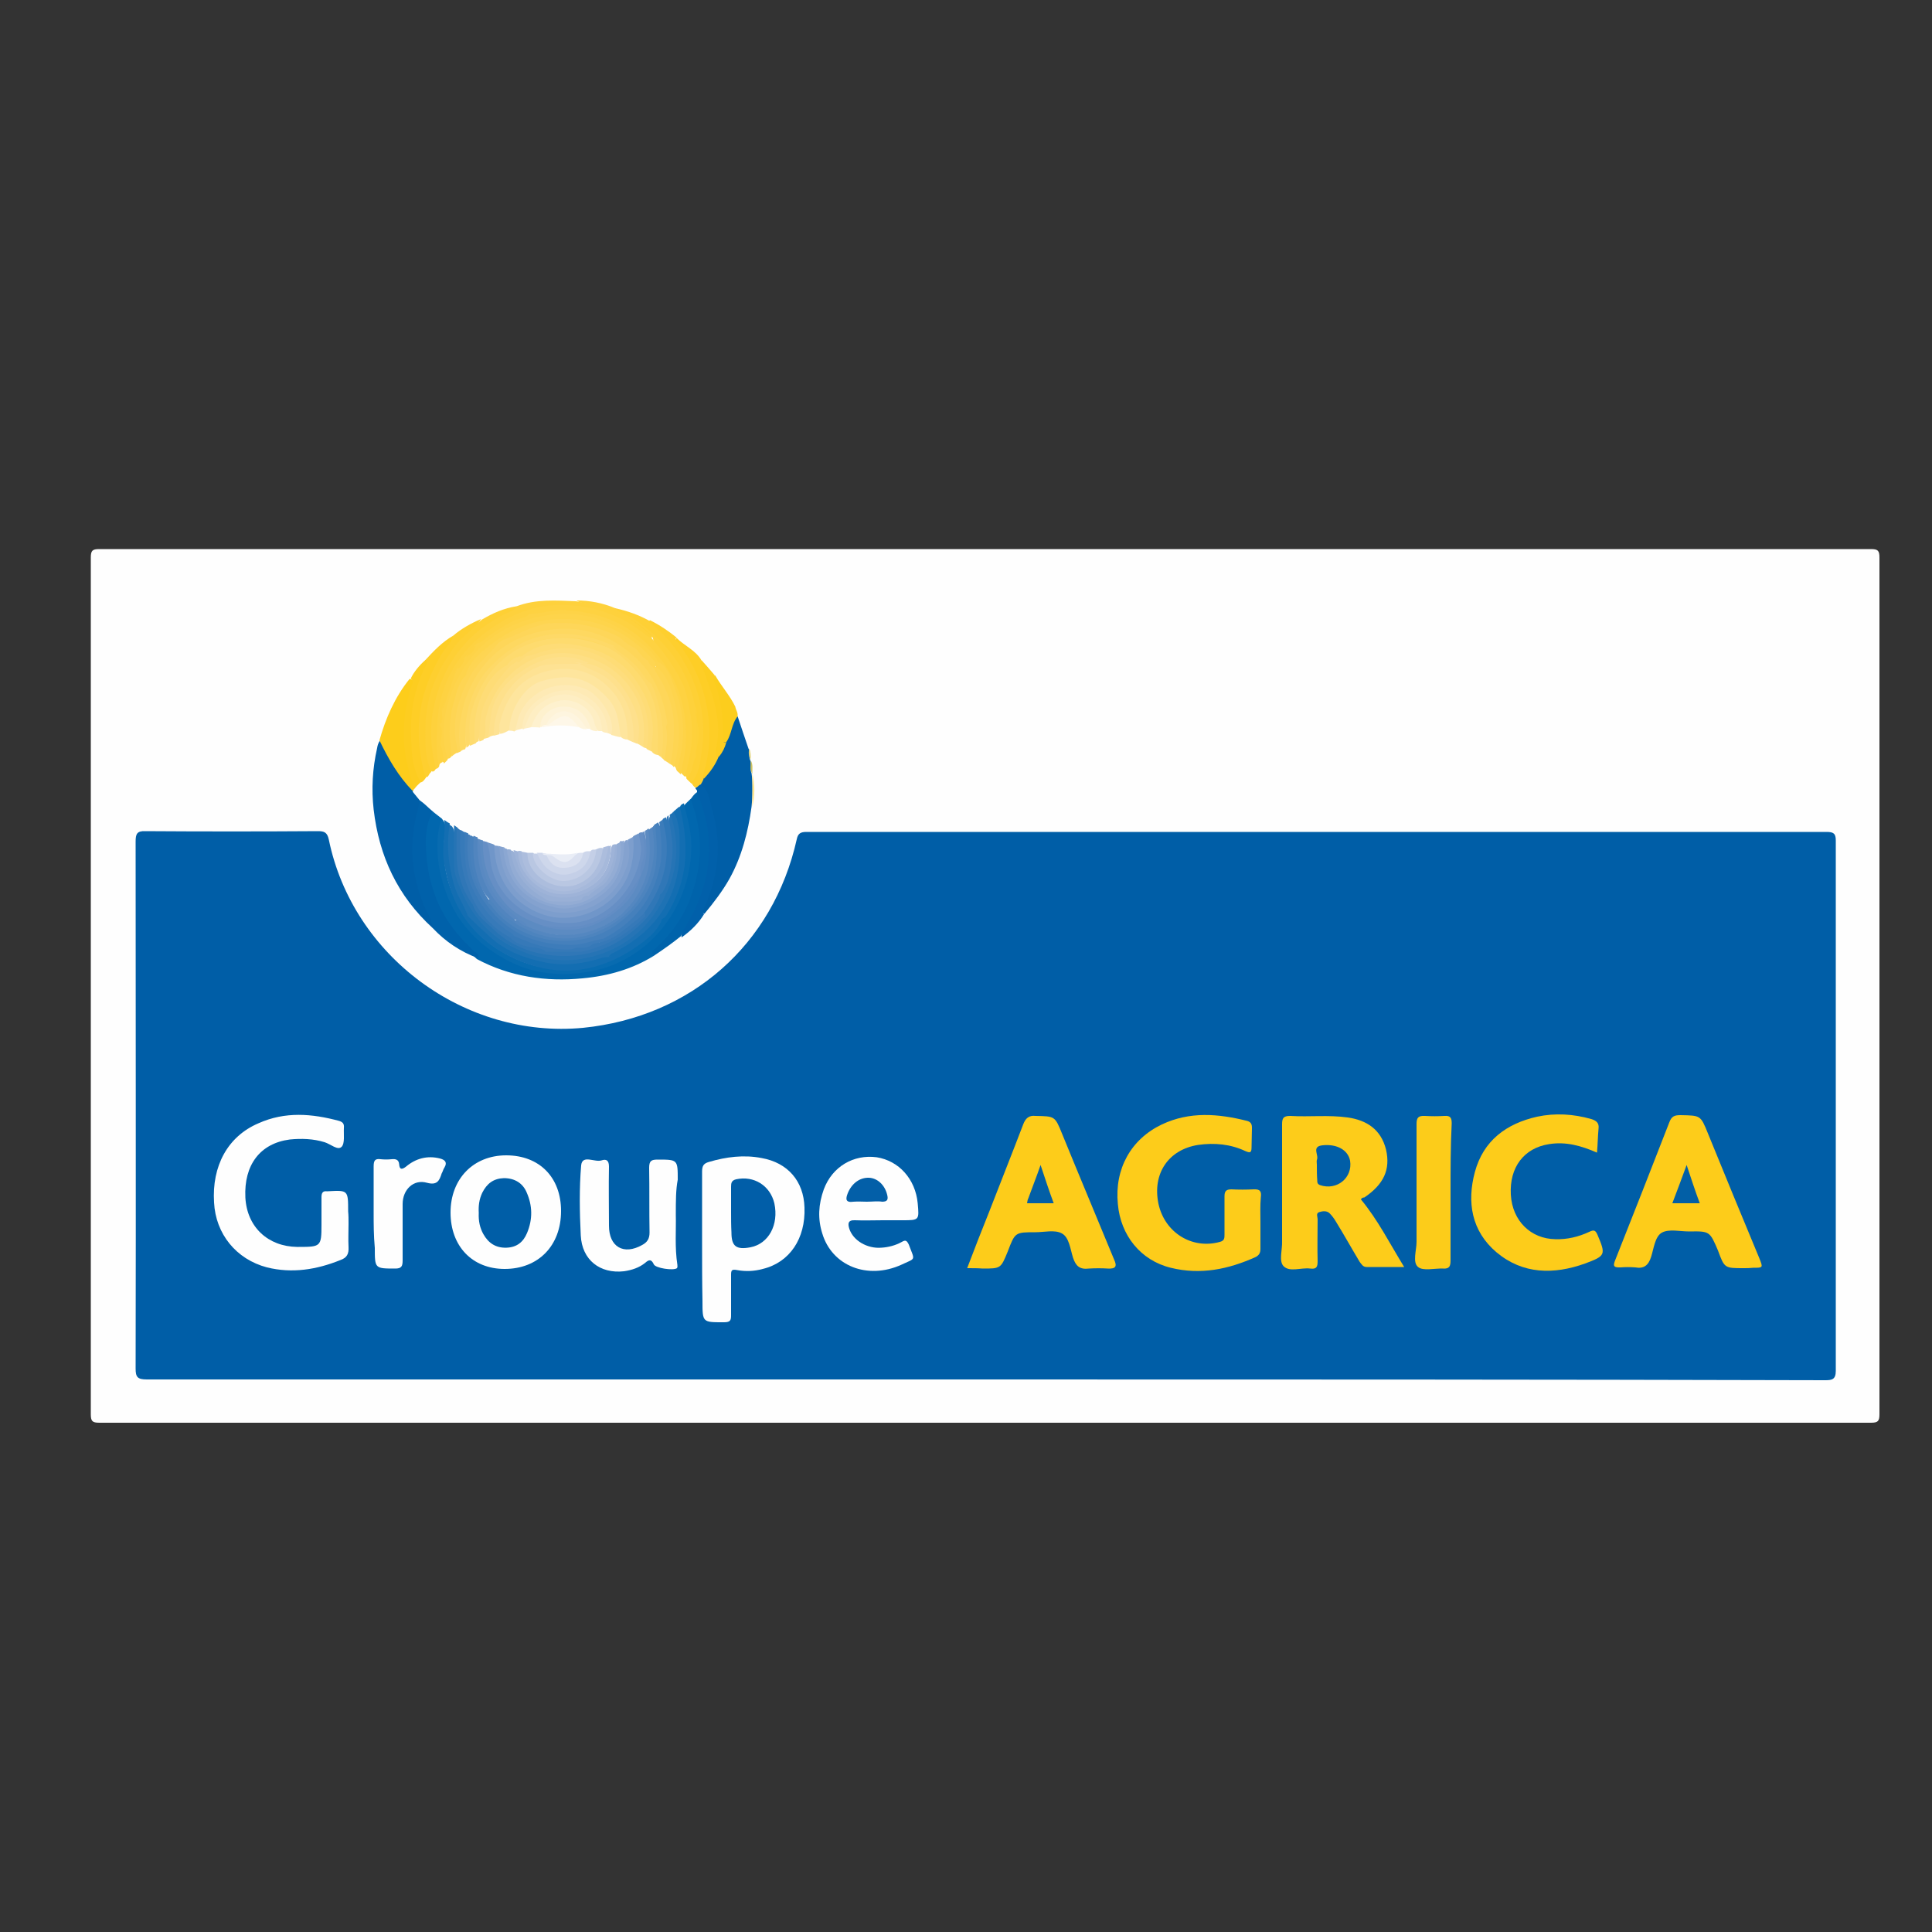 <?xml version="1.0" encoding="UTF-8"?>
<svg xmlns="http://www.w3.org/2000/svg" xmlns:xlink="http://www.w3.org/1999/xlink" version="1.1" id="Layer_2_1_" x="0px" y="0px" viewBox="0 0 500 500" style="enable-background:new 0 0 500 500;" xml:space="preserve">
<rect x="0" y="0" width="500" height="500" fill="#333333" stroke="none"/>
<style type="text/css">
	.st0{fill:#FEFEFE;}
	.st1{fill:#005EA7;}
	.st2{fill:#0167AE;}
	.st3{fill:#0061AA;}
	.st4{fill:#FED13C;}
	.st5{fill:#FDCD1B;}
	.st6{fill:#0063AB;}
	.st7{fill:#0160AA;}
	.st8{fill:#FECE26;}
	.st9{fill:#FED035;}
	.st10{fill:#FECF2E;}
	.st11{fill:#FECF2F;}
	.st12{fill:#FED13B;}
	.st13{fill:#FDCD20;}
	.st14{fill:#FCCD1D;}
	.st15{fill:#FDCD21;}
	.st16{fill:#FDE58E;}
	.st17{fill:#CDC263;}
	.st18{fill:#E2D37D;}
	.st19{fill:#FDCC1A;}
	.st20{fill:#FCCC1A;}
	.st21{fill:#086BB0;}
	.st22{fill:#FED241;}
	.st23{fill:#FED139;}
	.st24{fill:#015EA7;}
	.st25{fill:#035FA6;}
	.st26{fill:#025FA6;}
	.st27{fill:#015EA8;}
	.st28{fill:#035FA8;}
	.st29{fill:#FED659;}
	.st30{fill:#1E72B4;}
	.st31{fill:#FED347;}
	.st32{fill:#FEDB6E;}
	.st33{fill:#FED860;}
	.st34{fill:#FEE59D;}
	.st35{fill:#2674B5;}
	.st36{fill:#7096C9;}
	.st37{fill:#FED967;}
	.st38{fill:#FED44B;}
	.st39{fill:#FEDF84;}
	.st40{fill:#4580BC;}
	.st41{fill:#FEDD7C;}
	.st42{fill:#FEE293;}
	.st43{fill:#FEE8AB;}
	.st44{fill:#136EB2;}
	.st45{fill:#668FC5;}
	.st46{fill:#7D9ECD;}
	.st47{fill:#5C8BC2;}
	.st48{fill:#FEDC76;}
	.st49{fill:#4D84BE;}
	.st50{fill:#84A2CF;}
	.st51{fill:#5487C0;}
	.st52{fill:#FEEAB5;}
	.st53{fill:#3C7CBA;}
	.st54{fill:#3D7CBA;}
	.st55{fill:#8BA7D2;}
	.st56{fill:#B9C7E2;}
	.st57{fill:#ACBDDD;}
	.st58{fill:#FEEEC3;}
	.st59{fill:#FEECBC;}
	.st60{fill:#FEE08B;}
	.st61{fill:#FEF1CE;}
	.st62{fill:#99B0D6;}
	.st63{fill:#FED553;}
	.st64{fill:#9EB3D8;}
	.st65{fill:#FEE08C;}
	.st66{fill:#377AB9;}
	.st67{fill:#A6B9DB;}
	.st68{fill:#FED552;}
	.st69{fill:#FED44D;}
	.st70{fill:#C4CFE7;}
	.st71{fill:#CED7EB;}
	.st72{fill:#93ACD4;}
	.st73{fill:#5185BF;}
	.st74{fill:#FEF3D8;}
	.st75{fill:#3077B7;}
	.st76{fill:#FED861;}
	.st77{fill:#DBE1F0;}
	.st78{fill:#FEF5DF;}
	.st79{fill:#4881BD;}
	.st80{fill:#FEF7E8;}
	.st81{fill:#E9EDF6;}
	.st82{fill:#628DC4;}
	.st83{fill:#FED242;}
	.st84{fill:#FED551;}
	.st85{fill:#5989C2;}
	.st86{fill:#3679B8;}
</style>
<g>
	<g>
		<path class="st0" d="M254.7,368.2c-76.4,0-152.7,0-229,0c-1.8,0-2.2-0.4-2.2-2.2c0-73.9,0-147.9,0-221.7c0-1.8,0.4-2.2,2.2-2.2    c152.9,0,305.6,0,458.5,0c1.8,0,2.2,0.4,2.2,2.2c0,73.9,0,147.9,0,221.7c0,1.8-0.4,2.2-2.2,2.2    C407.7,368.2,331.2,368.2,254.7,368.2z"></path>
		<path class="st1" d="M255,357c-72.4,0-144.6,0-217,0c-2.4,0-2.9-0.6-2.9-2.8c0.1-45.4,0-90.8,0-136.4c0-1.9,0.3-2.8,2.5-2.7    c14.9,0.1,29.8,0.1,44.7,0c1.6,0,2.4,0.3,2.8,2.2c6.2,30.2,35.2,51.6,65.8,48.7c27.9-2.8,49.2-21.5,55.3-48.8    c0.3-1.5,1-1.9,2.5-1.9c88,0,176,0,264,0c1.8,0,2.4,0.4,2.4,2.2c0,45.7,0,91.6,0,137.3c0,2.2-1,2.4-2.7,2.4    C400.1,357,327.5,357,255,357z"></path>
		<path class="st1" d="M190.9,185.4c0.9,2.8,1.9,5.6,2.8,8.3c0.6,0.9,0,1.9,0.4,2.9l0,0c0.6,1.2-0.1,2.5,0.4,3.5l0,0    c0.4,2.9,0.3,5.9,0,8.7c-0.9,6.5-2.5,12.8-5.7,18.6c-1.8,3.2-4.1,6.2-6.5,9.1c-1.3-0.7-0.6-1.8-0.1-2.7c1.2-2.8,1.8-5.6,2.4-8.6    c1.5-7.7,0-15-3.2-22.1c-0.3-0.6-0.1-1.2,0.1-1.8c1.3-1.9,2.9-3.7,4.1-5.9c0.7-1.3,1.5-2.5,1.8-4c0.6-1.6,1.3-3.1,1.8-4.7    C189.5,186.3,189.5,185.2,190.9,185.4z"></path>
		<path class="st2" d="M169.3,247.3c-5.6,3.5-11.9,5.3-18.6,5.9c-9.4,0.9-18.7-0.4-27.3-5c-4.3-4-8.1-8.1-10.5-13.4    c-3.2-7.2-4.3-14.6-2.7-22.4c0.1-1,0.4-2.1,1.5-2.7c1.6-0.1,2.2,1,2.8,2.2c-0.6,4.6-1,9.1-0.1,13.9c2.2,10.2,7.8,17.5,17.1,22.4    c8.8,4.4,17.8,4.6,26.8,1c7.8-3.1,13.4-8.8,16.8-16.5c3.2-7.4,3.7-14.9,1.3-22.7c-0.1-0.6-0.3-1.2-0.3-1.9    c0.4-1.2,0.9-2.2,2.5-2.1c2.1,3.1,2.7,6.6,2.8,10.3c0.9,11.6-2.8,21.5-11.5,29.5C169.9,246.1,169.2,246.4,169.3,247.3z"></path>
		<path class="st1" d="M112,240.2c-9.1-8.3-13.9-18.6-15.3-30.7c-0.6-5.3-0.3-10.6,0.9-15.9c0.1-0.7,0.3-1.3,0.7-1.9    c1.3,0.3,1.5,1.6,1.9,2.5c1.9,3.7,4.1,6.9,6.8,10c0.9,0.9,1.9,1.8,2.1,3.1c-0.7,4.1-1.9,8.3-1.8,12.5c0.1,5.5,1.3,10.6,3.5,15.5    C111.6,236.8,112.9,238.3,112,240.2z"></path>
		<path class="st3" d="M112,240.2c-0.1-1.6-0.9-3.1-1.6-4.4c-4.1-8.7-4.7-17.7-2.1-27c0.1-0.6,0.3-1.2,0.4-1.9    c1.9,0.1,2.7,1.5,3.4,2.9c-1.9,3.4-2.1,7.2-1.8,10.8c0.3,5.6,1.8,11.1,4.6,16.1c2.1,3.7,4.7,6.5,7.7,9.4c0.4,0.4,1.6,0.7,1.2,1.9    C119.1,246.3,115.2,243.6,112,240.2z"></path>
		<path class="st4" d="M133.7,156.9c5-1.9,10.2-1.5,15.3-1.3c5.3,0.9,10.6,1.9,15.2,5c1.2,0.7,2.2,1.5,3.2,2.4    c0.7,0.6,1.6,1.2,1.2,2.4c-1.3,0.4-1.9-0.6-2.7-1.2c-6-4.7-12.8-6.9-20.5-6.9c-14.7,0-28.5,11.4-31.4,25.8    c-0.9,4.3-0.7,8.6-0.1,12.8c0.1,0.7,0.1,1.5,0,2.2c-0.1,0.7-0.6,1.2-1.5,1c-1.6-1.6-1.5-3.8-1.6-5.9c-0.9-14.4,4.7-25.5,16.8-33.5    C129.7,158.4,131.9,158.1,133.7,156.9z"></path>
		<path class="st5" d="M106.8,204.7c-3.7-3.8-6.3-8.3-8.6-13.1c1.6-5.7,4-11.2,7.8-15.9c1.8,0.3,0.9,1.6,0.7,2.4    c-0.4,2.2-1,4.3-1.3,6.5c-0.9,6.3-0.1,12.5,2.1,18.6c0.1,0.3,0,0.4,0.1,0.7C107.6,204.1,107.3,204.5,106.8,204.7z"></path>
		<path class="st6" d="M169.3,247.3c-1.3-1.3,0.3-1.6,0.7-2.2c4.1-3.8,7.2-8.3,9-13.6c2.8-8,2.9-15.9,0-24c-0.1-0.4-0.3-1-0.3-1.6    c-0.1-1.3,0.4-1.8,1.6-1.6c1.8,1.5,2.1,3.7,2.5,5.7c2.8,11.4,0.7,22-6.2,31.4c-0.1,0.3-0.3,0.6-0.4,0.9    C174.1,244,171.7,245.7,169.3,247.3z"></path>
		<path class="st7" d="M176.4,242.6c-0.3-1.3,0.7-2.2,1.3-3.2c6.6-11.2,7.8-22.9,2.4-34.9c-0.1-0.1-0.1-0.4-0.1-0.6    c0.3-0.4,0.7-0.9,1.3-0.9c2.2,1.5,2.4,4.1,2.9,6.3c2.7,8.7,1.8,17.2-1.9,25.5c-0.3,0.6-0.6,1.2-0.1,1.8    C180.8,238.9,178.8,240.9,176.4,242.6z"></path>
		<path class="st8" d="M110.1,170.8c2.2-2.4,4.4-4.7,7.2-6.3c0.7,1.2-0.1,2.1-0.7,2.8c-4.9,6.3-7.2,13.7-7.7,21.7    c-0.1,3.1,0.4,6.2,1,9.3c0.1,0.9,0.6,1.9,0.4,2.8c-0.3,1-0.7,1.8-1.9,1.6c-2.5-2.2-2.5-5.5-2.8-8.4    C105.1,186.1,106.1,178.1,110.1,170.8z"></path>
		<path class="st9" d="M159.2,157.4c3.2,0.7,6.3,1.8,9.1,3.4c7.5,5.6,11.9,13.3,13.7,22.4c1,5.5,0.7,10.9-0.7,16.4    c-0.3,1.2-0.6,2.5-1.8,3.2c-1,0.1-1.6-0.4-1.9-1.5c0.4-1.8,1-3.4,1.6-5c0.4-0.7,0.3-1.6,0.4-2.4c0-0.3,0.1-0.4,0.1-0.7    c0.3-2.2,0.3-4.4,0-6.6c0-0.3-0.1-0.4-0.1-0.7c-0.1-0.9,0-1.9-0.4-2.8c-1-3.7-2.1-7.4-4.3-10.6c-3.8-5.7-8.4-10.9-14.9-13.9    C159.8,158.4,158.9,158.4,159.2,157.4z"></path>
		<path class="st8" d="M186,195.8c-0.9,2.2-2.2,4-3.8,5.7c-1.5-0.7-0.6-1.9-0.3-2.8c1.3-5.7,1.6-11.5,0.1-17.2    c-1.3-5.2-3.2-10-6.6-14.2c-1-1.3-0.9-1.3-0.3-2.2c2.1,2.1,5,3.2,6.5,5.9c2.7,5.2,4.1,10.5,4.7,16.2c0.3,1.9,0.4,3.8,0,5.7    C186,193.8,185.7,194.8,186,195.8z"></path>
		<path class="st9" d="M133.7,156.9c-0.3,0.7-0.7,0.9-1.3,1.2c-11.8,5.2-18.4,14.4-20.5,26.8c-0.7,4.6-0.3,9.4,0.9,14    c-0.1,0.7-0.6,1.2-1.3,0.6c-1.3-1.5-1.5-3.4-1.6-5.2c-1.2-11.4,2.1-21.4,9.7-29.9c1.5-1.6,3.5-2.7,5.2-4.1    C127.5,158.7,130.4,157.4,133.7,156.9z"></path>
		<path class="st10" d="M175.1,165c-0.7,0.7,0.1,0.9,0.4,1.3c5.3,7.1,8.1,15,8.1,23.9c0,3.4-0.6,6.8-1.5,10c-0.1,0.4-0.4,0.9,0,1.3    c-0.1,0.4-0.4,0.9-0.6,1.3c-0.4,0.3-0.9,0.7-1.2,1c-1,0-1.2-0.6-1.2-1.5c1.9-2.2,2.1-5.2,2.5-7.8c0.9-5.9,0.3-11.8-1.9-17.5    c-2.4-6.2-5.9-11.4-11.1-15.5c-0.3-0.3-1-0.3-0.4-1C170.8,161.8,173,163.3,175.1,165z"></path>
		<path class="st11" d="M124.5,160.2c-1.8,2.7-4.7,4.3-6.6,6.8c-4.7,6.3-7.7,13.1-7.8,21.1c0,3.8-0.3,7.8,1.5,11.5    c0,0.9-0.3,1.6-1.5,1.5c-3.4-11.6-1.8-22.4,4.7-32.6c0.9-1.3,2.2-2.4,2.5-4C119.4,162.7,121.9,161.3,124.5,160.2z"></path>
		<path class="st12" d="M159.2,157.4c1.3,1.5,3.4,1.8,4.9,2.8c8.1,5.6,13.9,12.7,15.8,22.7c0.6,0.9-0.1,2.1,0.4,2.9    c0,0.1,0,0.3,0,0.4c0.1,2.4,0.4,4.9,0,7.2c0,0.1,0,0.3,0,0.4c-0.6,0.7,0.1,1.6-0.4,2.4c-0.9,1.6-0.4,3.7-2.1,4.9    c-0.3,0-0.4-0.1-0.6-0.4c0-2.2,0.9-4.3,1.2-6.5c1.3-9.3-1-17.7-6.9-25.1c-1-1.2-2.5-2.2-2.5-4.1c-4.3-5-10.2-7.1-16.4-8.6    c-1.2-0.3-2.4-0.3-3.4-1C152.5,155.4,155.9,156,159.2,157.4z"></path>
		<path class="st13" d="M110.1,170.8c1,0.7,0.1,1.3-0.1,1.9c-3.2,6.3-4,13.1-3.5,20.2c0.1,3.4,0.6,6.6,2.4,9.6    c-0.1,0.9-0.4,1.5-1.5,1.6c-3.5-8.4-3.7-17-1.2-25.7c0.3-0.9,1.2-1.9,0.1-2.8C107.1,173.9,108.5,172.2,110.1,170.8z"></path>
		<path class="st14" d="M190.9,185.4c-1.6,1.9-1.5,4.6-2.9,6.6c-1.2,0.3-1.3,0.3-1.3-0.9c0-3.1-0.6-6-0.9-9    c-0.1-1.6-0.9-3.2-1.3-4.9c-0.1-0.9-0.7-1.9,0.6-2.4c1.6,2.8,3.8,5.2,5.2,8.1C190.4,183.7,191,184.3,190.9,185.4z"></path>
		<path class="st15" d="M185,174.8c-0.4,0.6-0.4,1.2-0.1,1.8c1.9,4.6,2.2,9.6,2.2,14.4c0,0.6-0.3,1.5,0.9,1c-0.4,1.5-1,2.7-1.9,3.8    c-1-0.1-1-0.9-0.9-1.6c1.9-7.4-0.7-14.2-3.2-20.9c-0.3-0.7-1.2-1.5-0.4-2.4C182.8,172.2,183.8,173.4,185,174.8z"></path>
		<path class="st16" d="M194.7,208.8c0-2.9,0-5.9,0-8.7C195.4,203.1,195.4,206,194.7,208.8z"></path>
		<path class="st17" d="M194.7,200.3c-0.7-1.2-0.4-2.4-0.4-3.5C194.9,197.8,194.7,198.9,194.7,200.3z"></path>
		<path class="st18" d="M194.3,196.6c-0.6-0.9-0.6-1.9-0.4-2.9C194.3,194.5,194.3,195.5,194.3,196.6z"></path>
		<path class="st19" d="M352.2,310.4c4.4,5.3,7.5,11.5,11.2,17.5c-3.5,0-6.6,0-9.7,0c-1,0-1.3-0.7-1.8-1.3    c-2.1-3.5-4.1-7.1-6.2-10.5c-0.4-0.7-1-1.5-1.6-2.1c-0.7-0.7-1.8-0.6-2.7-0.3c-0.9,0.3-0.4,1.2-0.4,1.9c0,3.5-0.1,7.2,0,10.8    c0,1.5-0.3,2.1-1.9,1.9c-2.4-0.3-5.3,1-6.9-0.6c-1.3-1.3-0.3-4.3-0.4-6.5c0-10,0-20.2,0-30.2c0-1.6,0.3-2.2,2.1-2.2    c5,0.3,9.9-0.3,14.9,0.4c4.9,0.7,8.6,3.1,9.9,8.3c1.2,5.2-0.6,9-5.6,12.4C352.6,309.9,352.4,310.1,352.2,310.4z"></path>
		<path class="st19" d="M326.2,316.4c0,2.2,0,4.4,0,6.8c0,1-0.3,1.6-1.2,2.1c-7.1,3.2-14.3,4.7-22,2.8c-7.8-1.9-13-8.4-13.7-16.5    c-0.9-9.1,3.4-16.8,11.4-20.6c7.2-3.4,14.6-2.8,22.1-0.9c1,0.3,1.2,0.9,1.2,1.8c0,1.6-0.1,3.4-0.1,5c0,1.5-0.4,1.5-1.6,1    c-3.8-1.8-8-2.2-12.2-1.6c-7.7,1.2-11.9,7.4-10.3,15.2c1.6,7.5,8.7,11.9,15.9,9.9c1.2-0.3,1.2-1,1.2-1.9c0-3.2,0-6.6,0-9.9    c0-1.3,0.4-1.8,1.8-1.8c1.9,0.1,3.8,0.1,5.7,0c1.8-0.1,2.1,0.6,1.9,2.1C326.1,312,326.2,314.2,326.2,316.4z"></path>
		<path class="st19" d="M250.3,328.2c1.9-5,3.8-9.9,5.7-14.6c2.9-7.5,5.9-15,8.8-22.6c0.6-1.6,1.5-2.4,3.2-2.2c5,0.1,5,0,6.9,4.7    c4.4,10.8,9,21.7,13.4,32.4c0.9,1.9,0.4,2.5-1.6,2.4c-1.6-0.1-3.2-0.1-4.9,0c-2.4,0.3-3.4-0.7-4.1-2.8c-0.7-2.2-1-5.3-2.9-6.3    c-1.8-1-4.6-0.3-6.8-0.3c-5.3,0-5.3,0-7.2,5c-1.8,4.4-1.8,4.4-6.5,4.4C253.1,328.2,251.9,328.2,250.3,328.2z"></path>
		<path class="st19" d="M451.2,328.2c-4.9,0-4.9,0-6.6-4.6c-2.1-4.9-2.1-5-7.4-4.9c-2.4,0-5.3-0.7-7.1,0.3c-1.8,1-2.1,4.1-2.8,6.3    c-0.7,2.2-1.9,3.1-4.1,2.7c-1.3-0.1-2.5-0.1-3.8,0c-2.1,0.1-1.9-0.6-1.3-2.1c4.7-11.8,9.3-23.6,13.9-35.4c0.6-1.6,1.3-1.9,2.9-1.9    c5.2,0.1,5.2,0,7.1,4.7c4.4,10.8,8.8,21.5,13.3,32.3c1,2.5,1,2.5-1.6,2.5C452.8,328.2,452.1,328.2,451.2,328.2z"></path>
		<path class="st19" d="M413.3,298.3c-4.1-1.8-8.1-2.9-12.4-2.2c-6.5,1-10.3,6-9.9,13.1c0.4,6.8,5.2,11.4,11.5,11.5    c3.1,0.1,6-0.6,8.8-1.9c1.2-0.6,1.6-0.4,2.1,0.7c2.2,5.2,2.2,5.5-3.2,7.5c-8.1,2.9-16.1,2.8-22.9-2.9c-6.5-5.5-7.7-13-5.6-20.8    c2.2-8.1,8.1-12.5,16.1-14.3c4.7-1,9.4-0.7,14,0.6c1.3,0.4,2.1,1,1.9,2.5C413.5,294.2,413.5,296.1,413.3,298.3z"></path>
		<path class="st0" d="M90.2,316.7c0,2.1-0.1,4,0,6c0.1,1.8-0.4,2.8-2.1,3.4c-6.2,2.5-12.5,3.5-19,1.9c-8-2.1-13.3-8.7-13.7-16.8    c-0.6-9.4,3.5-17.1,11.5-20.5c6.9-3.1,13.9-2.5,20.9-0.6c0.9,0.3,1.3,0.7,1.2,1.8c-0.1,1.6,0.3,4-0.6,4.9c-1,1-2.8-0.7-4.4-1.2    c-2.9-0.9-6-1-9-0.7c-7.7,1-11.9,6.6-11.5,15c0.4,7.7,5.9,12.7,13.4,12.8c0.1,0,0.3,0,0.4,0c5.7,0,5.9-0.1,5.9-5.7    c0-2.4,0-4.9,0-7.2c0-1,0.3-1.6,1.3-1.5c0.1,0,0.1,0,0.3,0c5.3-0.3,5.3-0.3,5.3,5.2C90.2,314.5,90.2,315.5,90.2,316.7z"></path>
		<path class="st0" d="M181.7,321.6c0-6.2,0-12.2,0-18.4c0-1.5,0.4-2.1,1.8-2.5c4.4-1.3,9-1.9,13.6-1c6.8,1.2,10.9,6,11.1,12.8    c0.3,8-3.8,14.2-10.8,15.9c-2.2,0.6-4.4,0.7-6.6,0.3c-1.5-0.3-1.6,0.1-1.6,1.3c0,3.4,0,6.9,0,10.3c0,1.3-0.1,1.9-1.8,1.9    c-5.6,0-5.6,0.1-5.6-5.5C181.7,331.8,181.7,326.7,181.7,321.6z"></path>
		<path class="st0" d="M131,299c8.6,0,14.2,5.7,14.2,14.4c0,9-5.9,15-14.6,15c-8.4,0-14-5.9-14-14.6S122.5,299,131,299z"></path>
		<path class="st0" d="M174.9,314.5c0.1,3.7-0.3,8.3,0.4,12.8c0,0.3,0.1,0.6-0.1,0.9c-0.9,0.7-5.6,0-6-1c-0.6-1.3-1.2-1.3-2.2-0.4    c-1.6,1.3-3.5,1.9-5.5,2.2c-6.2,0.7-10.9-2.9-11.2-9.3c-0.3-6-0.4-12.2,0.1-18.1c0.3-2.9,3.5-0.7,5.3-1.3c1.2-0.4,1.9,0,1.9,1.6    c-0.1,5.2,0,10.2,0,15.3c0,5.5,3.8,7.7,8.6,5c1.3-0.7,1.9-1.6,1.9-3.2c-0.1-5.6,0-11.2-0.1-16.8c0-1.8,0.6-2.1,2.2-2.1    c5.2,0,5.2,0,5.2,5.2C174.9,307.9,174.9,310.7,174.9,314.5z"></path>
		<path class="st0" d="M228.5,315.8c-2.4,0-4.9,0.1-7.2,0c-1.9-0.1-1.9,0.9-1.5,2.2c1,3.1,4.7,5.2,8.3,4.9c1.8-0.1,3.7-0.6,5.3-1.5    c1-0.6,1.3-0.3,1.8,0.7c1.6,4.3,1.9,3.4-1.9,5.2c-8.8,4-18,0.3-20.5-8.1c-1.2-3.8-1-7.5,0.4-11.4c2.2-5.9,7.7-9.1,13.7-8.3    c5.7,0.9,10,5.6,10.6,11.9c0.4,4.4,0.4,4.4-4,4.4C231.9,315.8,230.1,315.8,228.5,315.8z"></path>
		<path class="st20" d="M375.4,308.5c0,5.9,0,11.8,0,17.7c0,1.5-0.3,2.2-1.9,2.1c-2.2-0.1-5.2,0.7-6.5-0.4c-1.5-1.2-0.4-4.3-0.4-6.5    c0-10.2,0-20.3,0-30.5c0-1.6,0.4-2.2,2.2-2.1c1.6,0.1,3.4,0.1,5,0c1.5-0.1,1.9,0.4,1.9,1.9C375.4,296.7,375.4,302.6,375.4,308.5z"></path>
		<path class="st0" d="M96.7,313.8c0-4,0-8,0-11.9c0-1.5,0.3-2.1,1.8-1.9c0.9,0.1,1.9,0.1,2.9,0s1.8,0.1,1.9,1.3    c0.1,1.6,0.9,1.3,1.8,0.6c2.5-2.1,5.5-2.9,8.7-2.1c1.2,0.3,2.1,0.9,1.2,2.4c-0.3,0.4-0.4,1-0.7,1.5c-0.6,1.9-1.2,3.1-3.8,2.4    c-3.5-1-6.3,1.8-6.3,5.5c0,4.9,0,9.7,0,14.6c0,1.5-0.3,2.1-1.9,2.1c-5.3,0-5.3,0-5.3-5.3C96.7,319.7,96.7,316.7,96.7,313.8z"></path>
		<path class="st0" d="M107.3,204.1c0.4-0.6,0.9-1,1.5-1.6c0.7-0.1,1-0.7,1.5-1.3c0.7-0.1,0.7-1.2,1.5-1.5c0.6,0,0.7-0.3,1-0.7    c0.4-0.1,0.9-0.4,0.9-1c0.1-0.3,0.3-0.7,0.7-0.9c0.1-0.1,0.3-0.1,0.4-0.3c0.3-0.1,0.6-0.4,0.9-0.6c0.3-0.1,0.7-0.3,1-0.6    c0.4-0.3,0.9-0.7,1.3-1c0.3-0.1,0.7-0.3,1-0.6c0.4-0.3,1-0.4,1.5-0.7c0.3-0.1,0.7-0.3,1-0.4c0.4-0.1,0.9-0.4,1.3-0.6    c0.3-0.1,0.7-0.3,1-0.4c0.3-0.1,0.7-0.3,1-0.4c0.4-0.1,0.9-0.3,1.5-0.4c0.4-0.1,0.9-0.3,1.5-0.6c0.4-0.3,1-0.4,1.5-0.4    c0.9-0.1,1.6-0.6,2.5-0.9c0.4-0.1,0.9-0.1,1.3-0.1c0.6,0,1.3-0.3,1.9-0.4c0.3,0,0.4-0.1,0.7-0.1c0.7-0.1,1.3-0.3,2.1-0.4    c0.7,0,1.5,0,2.2-0.1c0.3,0,0.4,0,0.7,0c2.9-0.4,6-0.7,9,0.1c0.7,0.1,1.5,0.4,2.2,0.4c0.3,0,0.7,0.1,1,0.1    c0.6,0.1,1.3,0.3,1.9,0.4c0.3,0,0.6,0.1,0.9,0.1c0.4,0.1,1,0.3,1.5,0.4c0.4,0.1,0.7,0.3,1.2,0.3c0.7,0.3,1.3,0.4,2.1,0.7    c0.6,0.3,1.3,0.6,2.1,0.9c0.4,0.1,0.9,0.4,1.3,0.6c0.3,0.1,0.7,0.3,1,0.6c0.4,0.3,1,0.6,1.5,0.7c0.3,0.1,0.7,0.3,1,0.6    c0.4,0.1,0.9,0.4,1.3,0.6c0.4,0.3,0.9,0.6,1.5,0.9c0.3,0.1,0.7,0.3,1,0.6c0.4,0.3,0.7,0.6,1.2,0.9c0.4,0.3,0.9,0.6,1.3,1    c0.3,0.3,0.6,0.4,1,0.6c0.4,0.3,0.7,0.6,1,0.9c0.3,0.3,0.7,0.7,1,1c0.3,0.3,0.3,0.7,0.7,1c0,0.1,0.1,0.1,0.3,0.1    c0.4,0.4,1,0.9,1.5,1.5c0.4,0.4,0.7,0.9,1.2,1.5c0,0.1,0,0.3,0,0.4c-0.6,0.4-1,0.9-1.5,1.6c-0.6,0.6-1.3,1.2-1.9,1.9    c-0.4,0.3-0.4,0.9-0.9,1.2c-0.4,0.4-0.9,0.9-1.3,1.2c-0.3,0.1-0.6,0.4-0.9,0.6c-0.1,0.1-0.4,0.3-0.6,0.4c-0.1,0.1-0.4,0.3-0.6,0.4    c-0.3,0.1-0.6,0.3-0.9,0.6c-0.3,0.3-0.6,0.4-0.9,0.6c-0.3,0.1-0.6,0.4-0.9,0.6c-0.3,0.1-0.6,0.4-0.9,0.6c-0.3,0.1-0.6,0.4-0.9,0.6    c-0.3,0.1-0.6,0.3-1,0.4c-0.7,0-1,0.1-1.2,0.1c-0.3,0.1-0.6,0.3-1,0.4c-0.4,0.1-0.9,0.4-1.2,0.6c-0.4,0.3-1,0.4-1.5,0.7    c-0.3,0.1-0.6,0.1-0.7,0.3c-0.3,0.1-0.7,0.3-1,0.4c-0.3,0.1-0.7,0.3-1,0.4c-0.1,0-0.3,0.1-0.6,0.1c-0.3,0.1-0.7,0.3-1,0.3    c-0.1,0-0.4,0.1-0.6,0.1c-0.4,0.1-1,0.3-1.5,0.4c-0.6,0.1-1.2,0.3-1.8,0.4c-0.6,0.1-1,0.3-1.6,0.4c-0.7,0.1-1.3,0.3-2.1,0.6    c-0.4,0.1-1,0.1-1.5,0.1c-2.8,0.7-5.7,0-8.6,0c-0.4,0-1,0-1.5,0c-0.3,0-0.7,0-1,0c-0.4,0-0.9,0-1.3-0.1c-0.6-0.1-1-0.3-1.6-0.3    c-0.3,0-0.6-0.1-0.9-0.1c-0.4-0.1-1-0.3-1.5-0.3c-0.1,0-0.4,0-0.6,0c-0.3,0-0.6,0-0.9-0.1c-0.4-0.1-0.7-0.3-1.2-0.4    c-0.4-0.1-0.9-0.3-1.3-0.4c-0.3,0-0.6-0.1-0.9-0.3c-0.6-0.3-1.2-0.6-1.9-0.7c-0.4-0.1-0.7-0.3-1-0.4c-0.4-0.1-0.9-0.4-1.3-0.6    c-0.3-0.1-0.7-0.3-1-0.4c-0.3-0.1-0.6-0.3-1-0.4c-0.1,0-0.3-0.1-0.4-0.3c-0.3-0.1-0.6-0.3-0.9-0.4c-0.3-0.1-0.6-0.3-0.9-0.4    c-0.4-0.3-0.7-0.6-1.2-0.7c-0.3-0.1-0.6-0.3-1-0.6c-0.3-0.1-0.6-0.4-1-0.6c-0.4-0.3-0.9-0.6-1.2-0.9c-0.1-0.1-0.3-0.6-0.4-0.7    c-0.7-0.6-1.6-1.2-2.4-1.9c-1.2-1-2.2-2.1-3.4-2.9c-0.6-0.7-1.2-1.5-1.8-2.2C107,204.4,107.1,204.2,107.3,204.1z"></path>
		<path class="st21" d="M176,208.8c0.1-0.4,0.4-0.7,1-0.9c0.9,4,2.1,7.8,1.9,11.9c-0.4,15.3-11.2,29.2-26.7,31.7    c-7.1,1.2-14,0.6-20.6-2.8c-10.3-5.3-16.1-13.6-18-24.6c-0.6-4-0.7-8.3,0.7-12.2c0.1,0.1,0.3,0.3,0.4,0.4c0.9,1.2,0.6,2.7,0.4,4    c-0.9,7.7,1,14.4,5.2,20.9c3.7,5.7,9.1,9.4,15.3,11.8c6.6,2.5,13.4,2.2,20.2,0c6.2-2.1,10.9-5.9,14.7-10.9    c3.7-4.9,5.7-10.2,5.9-16.4c0.1-3.5,0.1-7.2-1-10.6C175.5,210.1,175.5,209.4,176,208.8z"></path>
		<path class="st22" d="M114.4,197.3c-0.3,0.1-0.6,0.4-0.9,0.6c-0.6-3.1-0.6-6.2-0.4-9.3c0.3-12.7,6.5-21.8,17.2-28    c5-2.8,10.5-4.3,16.2-4c7.7,0.3,14.4,2.7,20.3,7.5c0.6,0.4,1,1,1.8,1c3.2,3.8,6.3,7.8,8.3,12.4c1,2.4,1.3,4.9,1.8,7.4    c1,5.6,0,10.9-1.5,16.1c-0.3-0.3-0.6-0.6-0.9-0.9c-0.9-1-0.3-2.2-0.1-3.2c2.7-11.5-0.6-21.5-8.7-29.8c-5.5-5.5-12.4-8.1-20-8.7    c-3.4-0.6-6.6-0.4-9.9,0.6c-0.1,0.1-0.4,0.1-0.7,0.3c-5,1.2-9.3,3.7-13,7.4c-0.3,0.3-0.4,0.4-0.7,0.7c-0.9,0.7-1.8,1.6-2.4,2.7    c-0.1,0.3-0.4,0.4-0.6,0.7c-0.7,0.7-1.3,1.6-1.8,2.5c-0.1,0.1-0.1,0.4-0.3,0.6c-1.9,2.9-2.8,6.2-3.4,9.6c0,0.1-0.1,0.4-0.1,0.6    c-0.6,1.2-0.4,2.4-0.4,3.5c0,0.3,0,0.4-0.1,0.7c-0.1,2.2-0.1,4.4,0.3,6.5C114.7,195.5,114.8,196.4,114.4,197.3z"></path>
		<path class="st23" d="M180.3,193.5c0-2.4,0-4.9,0-7.2C181,188.6,181,191,180.3,193.5z"></path>
		<path class="st23" d="M180.3,185.8c-0.9-0.9-0.3-1.9-0.4-2.9C180.7,183.7,180.1,184.8,180.3,185.8z"></path>
		<path class="st23" d="M179.8,196.3c0.1-0.7-0.3-1.8,0.4-2.4C180.1,194.7,180.5,195.7,179.8,196.3z"></path>
		<path class="st24" d="M340.8,301.4c0-0.4-0.1-0.9,0-1.2c0.6-1.3-1.5-3.5,1.5-3.8c3.8-0.4,6.6,1.3,7.1,4c0.7,4.4-3.4,7.8-7.8,6.3    c-0.7-0.3-0.7-0.7-0.7-1.3C340.8,304.2,340.8,302.9,340.8,301.4z"></path>
		<path class="st25" d="M272.7,311.4c-2.5,0-4.7,0-6.9,0c0.1-0.4,0.1-0.9,0.3-1.2c1-2.8,2.1-5.5,3.2-8.7    C270.5,305.1,271.5,308.2,272.7,311.4z"></path>
		<path class="st26" d="M439.9,311.4c-2.4,0-4.7,0-7.1,0c1.2-3.2,2.4-6.3,3.7-9.9C437.7,305.1,438.7,308.2,439.9,311.4z"></path>
		<path class="st27" d="M189.2,313.6c0-2.2,0-4.3,0-6.5c0-0.9,0.1-1.6,1.3-1.9c4.6-1,8.8,1.6,9.9,6.2c1.2,5.6-1.5,10.5-6.2,11.4    c-3.7,0.7-4.9-0.3-4.9-3.8C189.2,317.2,189.2,315.4,189.2,313.6z"></path>
		<path class="st1" d="M123.9,313.9c-0.1-1.8,0.1-3.5,0.9-5.2c1.2-2.4,2.9-3.7,5.6-3.8c2.8,0,4.9,1.3,5.9,3.7    c1.5,3.4,1.6,6.9,0.1,10.5c-1,2.4-2.7,3.7-5.3,3.8c-2.8,0.1-4.7-1.2-6-3.5C124.2,317.8,123.8,316,123.9,313.9z"></path>
		<path class="st28" d="M224.3,311c-1.2,0-2.2-0.1-3.4,0c-2.1,0.3-2.1-0.7-1.5-2.2c1-2.5,3.1-4.1,5.5-4c2.2,0.1,4.1,1.9,4.7,4.4    c0.3,1.2,0.1,1.8-1.3,1.8C227.1,310.8,225.8,311,224.3,311z"></path>
		<path class="st29" d="M173.5,197.8c-0.4-0.3-1-0.7-1.5-1c-0.7-1.9-0.1-3.7,0-5.6c0-0.9,0.1-1.9,0-2.8c0.1-5.6-1.9-10.6-5.5-15    c-10.3-13.3-31.5-13.9-42,1.2c-3.7,5.3-5.6,11.2-4.9,17.8c0.1,0.7,0,1.5-0.4,2.1c-0.3,0.1-0.6,0.3-1,0.4c-1.6-1.6-1.6-3.8-1.5-5.7    c0.4-5.9,1.9-11.6,5.7-16.4c1.8-2.2,4-4.1,5.9-6.2c0.6-0.6,1.2-1,1.9-1.3c4.1-1.8,8.1-4,12.7-4.4c5.9-0.4,11.6,0.4,16.8,3.4    c1.8,1.2,3.4,2.4,5.2,3.5c1.2,0.9,2.2,1.9,3.1,3.1c0.4,0.7,0.9,1.3,1.5,1.9c0.1,0.1,0.3,0.4,0.4,0.6c2.8,4,4.7,8.4,5,13.3    C175.1,190.2,175.7,194.2,173.5,197.8z"></path>
		<path class="st30" d="M173.5,210.7c0.3-0.1,0.6-0.4,0.7-0.6c1.3-0.1,1.3,1,1.5,1.8c2.2,10.6,0.4,20.2-7.2,28.5    c-2.9,3.2-6.6,5.5-10.5,7.5c-0.1,0.1-0.4,0.3-0.7,0.3c-2.1,0.6-4.1,1.3-6.2,1.6c-12.7,1.9-22.6-2.9-30.5-12.5    c-4.3-6.8-6.3-14-5.2-22.1c0.1-0.7,0.1-1.5,0.7-1.9c0.3,0.1,0.6,0.4,0.9,0.6c0.9,1.2,0.6,2.5,0.6,3.7c0,4-0.1,8,1.5,11.8    c4.4,10.5,11.9,17,23.4,18.3c13.9,1.6,25.1-6,29.8-18c2.1-5.3,2.4-10.9,1-16.5C173.5,212.2,173.3,211.5,173.5,210.7z"></path>
		<path class="st31" d="M113.9,187.7c0-0.1,0-0.3,0-0.4c0.4-1-0.1-2.4,0.4-3.4c0.9-3.7,1.8-7.4,3.8-10.6c0.6-1,1.2-1.9,1.9-2.9    c0.1-0.1,0.3-0.3,0.4-0.4c0.6-1,1.8-1.8,2.4-2.9c0.1-0.1,0.3-0.3,0.4-0.4c4-3.5,8.4-6.2,13.4-7.7c3.5-0.9,6.9-1.6,10.6-1    c9.3,0.6,17,4.3,22.9,11.5c5.6,6.6,7.8,14.3,7.4,22.9c-0.1,2.7-0.9,5.3-1.3,8c-0.3-0.3-0.7-0.6-1-0.9c-0.6-1-0.3-1.9-0.1-2.9    c1.6-8.4,0.3-16.2-4.3-23.4c-0.1-0.3-0.4-0.4-0.6-0.7c-5.2-8.4-17.4-14-28.3-12.5c-6.5,0.9-12.2,3.5-16.8,8    c-5,4.7-8.1,10.6-9.1,17.5c-0.4,2.7-0.7,5.3-0.1,8.1c0.1,1,0.3,2.1-0.1,3.1c-0.3,0.3-0.6,0.6-0.9,0.9    C113.6,194.1,113.9,190.8,113.9,187.7z"></path>
		<path class="st32" d="M170.2,195.4c-0.6-0.1-1.2-0.4-1.5-0.9c-0.6-0.7-0.6-1.5-0.4-2.2c0.7-7.5-1.5-14.2-7.1-19.2    c-7.1-6-17.2-8.1-25.7-3.1c-0.1,0.1-0.4,0.3-0.6,0.3c-1.5,0.4-2.7,1.5-3.7,2.5c-4.9,3.8-7.1,9-7.5,15.2c-0.1,1.5,0.4,3.1-0.6,4.4    c-0.4,0.1-0.9,0.4-1.5,0.6c-1.2-2.5-0.9-5.2-0.4-7.7c1.6-8,5.9-14.4,13.3-18.1c5.5-2.8,11.5-3.5,17.7-1.9    c7.1,1.9,12.1,6.2,15.8,12.1c2.4,4,3.2,8.7,2.9,13.3C170.8,192.3,171.4,194.1,170.2,195.4z"></path>
		<path class="st33" d="M119.2,194.4c-0.9-4.6-0.1-9.1,1.3-13.6c3.4-9.6,10.2-15.5,19.9-17.5c9.3-1.9,17.5,0.7,24.3,7.1    c4.7,4.4,7.1,10.3,8,16.7c0,0.3-0.3,0.7-0.4,1.2c-1.3-0.1-0.9-1.2-1.2-1.9c-0.7-2.7-0.9-5.3-2.5-7.5c-0.3-0.3-0.6-0.7-0.7-1.2    c-2.2-4.6-5.5-7.8-10-9.9c-7.4-3.2-14.7-3.8-22.3-0.7c-5.2,2.2-9,5.9-11.8,10.8c-2.7,4.7-3.4,9.7-3.2,14.9c0,0.4,0,0.7-0.3,1.2    C120.3,193.8,119.7,194.1,119.2,194.4z"></path>
		<path class="st34" d="M162.4,191.4c-0.7,0-1.5-0.3-1.9-0.9c-0.7-0.9-0.9-1.9-0.9-2.9c-0.3-8-10.2-14.4-19-10.8    c-4.1,1.8-7.1,5.2-8.1,9.7c-0.1,0.9,0,1.8-0.7,2.5c-0.7,0.3-1.5,0.9-2.4,0.9c-1.5-3.5,0.3-6.8,2.2-9.4c4.9-7.2,10.9-9.6,19.5-7.4    c6.9,1.8,11.6,7.7,12.1,15.5C163.2,189.6,163.3,190.7,162.4,191.4z"></path>
		<path class="st35" d="M173.5,210.7c2.7,8.1,1.8,15.8-2.4,23.1c-3.7,6.6-9.3,11.1-16.2,13.3c-7.7,2.5-15.3,1.6-22.4-2.1    c-7.4-3.8-11.9-10.2-14.4-17.8c-0.6-1.6-0.6-3.2-0.6-4.9c-0.1-2.8,0-5.7,0-8.7c0.3,0.1,0.6,0.4,0.9,0.6c0.9,1.2,0.7,2.7,0.6,4    c-0.3,5.6,1,10.9,4,15.6c4.9,7.5,11.6,12.1,20.8,12.8c10.8,0.9,19.2-3.2,25.4-12.1c0.4-0.7,0.9-1.5,1.2-2.4    c0.1-0.4,0.4-0.9,0.7-1.3c2.5-4.7,2.9-9.6,2.4-14.7c-0.1-1.6-0.9-3.2-0.1-4.9C173.2,211,173.3,210.9,173.5,210.7z"></path>
		<path class="st36" d="M126,217.9c0.6,0.3,1.3,0.4,1.9,0.7c0.7,1,0.7,2.4,1,3.7c1.3,6.8,5.2,11.4,11.8,13.6    c6.3,2.2,12.2,0.7,17.1-3.7c3.4-3.1,5.5-6.9,5.5-11.8c0-1.3-0.3-2.8,0.6-4c0.4-0.3,0.9-0.4,1.3-0.7c1.2,1,1.2,2.4,1.2,3.8    c-0.4,7.4-3.5,13.4-9.9,17.1c-11.5,6.9-25.9,1.3-29.6-11.4C126.1,223,125.3,220.6,126,217.9z"></path>
		<path class="st37" d="M120.7,193.5c-0.7-4.9-0.1-9.7,1.9-14.3c1-2.4,2.4-4.7,4.3-6.6c7.2-7.7,16.1-10.2,26.2-7.5    c1.9,0.4,3.7,1.3,5.6,1.9c4.1,2.5,7.5,5.9,10,10c0,0.4,0.1,0.7,0.4,1c2.1,5,3.4,10,2.7,15.5c-0.1,0.9,0,1.8-0.7,2.4    c-0.3-0.1-0.6-0.4-0.9-0.6c0.1-4.7,0.4-9.4-1.2-14.2c-1.5-4.4-4.3-7.8-7.7-10.8c-4.1-3.5-9.1-5.2-14.4-5.3    c-5.6-0.1-10.9,1.2-15.5,4.7c-5.2,3.8-8,9.1-9.6,15.2c-0.6,2.7-0.1,5.3-0.3,7.8C121.3,193.2,121,193.3,120.7,193.5z"></path>
		<path class="st38" d="M115.8,196.3c-1.8-6-1-11.9,1.2-17.5c4-9.9,11.2-16.5,21.7-19c9.9-2.4,18.9-0.1,26.8,6.3    c2.1,1.6,4.1,3.2,5,5.9c-0.6,0.3-1,0-1.5-0.1c-5.7-6.5-12.7-10.5-21.5-10.9c-4.9-0.3-9.4,0.3-13.9,2.5c-4.6,2.4-8.8,5-11.6,9.6    c-0.4,0.7-0.9,1.5-1.3,2.2c-3.2,5.5-4.4,11.5-3.8,17.8c0.1,1,0.6,2.1-0.3,2.9C116.6,196.1,116.3,196.4,115.8,196.3z"></path>
		<path class="st39" d="M166.4,193.3c-0.4-0.3-1-0.6-1.5-0.9c-0.6-1.8-0.1-3.7-0.6-5.6c-1.3-7.2-5.5-11.9-12.1-14.6    c-9.4-3.8-18.4,1.2-23,8.8c-1.3,2.4-1.9,5-1.9,7.8c0,0.9,0,1.6-0.9,2.1c-0.4,0.1-1,0.3-1.5,0.4c-1.5-10.8,6.9-21.1,17.7-22.9    c8.4-1.3,19.2,3.7,22.7,12.2C167,184.8,168.3,188.9,166.4,193.3z"></path>
		<path class="st40" d="M121.1,215.9c0.1,0,0.3,0.1,0.4,0.1c1,1.3,0.6,2.9,0.6,4.4c0.3,4.7,1.8,9,4.6,12.8c2.5,3.1,5.5,5.7,9.1,7.5    c8.7,4.1,20.5,2.4,27.4-5.5c5-5.6,6.9-11.9,5.7-19.2c-0.1-0.9-0.1-1.8,0.4-2.5c0.3-0.3,0.7-0.4,1-0.7c1.9,3.4,1.5,7.1,0.9,10.5    c-1.5,9.3-6.6,16.1-15.3,20c-5.5,1.9-11.1,2.5-17,1.2c-9.3-2.1-18.3-12.4-18.9-21.8C120.4,220.3,119.5,217.9,121.1,215.9z"></path>
		<path class="st41" d="M166.4,193.3c0.6-4.6,0.3-9-1.9-13.1c-3.2-5.9-8.4-9.4-15.2-10.8c-11.8-2.4-21.5,6.6-23.6,16.5    c-0.4,1.9,0.3,3.8-0.6,5.6c-0.3,0.1-0.6,0.3-1,0.4c-1.2-4.1,0-8,1.6-11.6c1.3-3.2,3.5-5.9,6.2-8.1c0.4-0.6,1-0.9,1.8-1.3    c1-0.4,1.9-1,2.8-1.5c6.5-3.1,13-2.9,19.3,0c8,3.8,13.3,11.4,12.7,21.8c0,0.9,0,1.9-1,2.5C167,193.6,166.7,193.5,166.4,193.3z"></path>
		<path class="st42" d="M162.4,191.4c0.1-4.6-0.7-8.6-3.7-12.2c-4.3-5.2-10.3-7.1-16.8-5.6c-7.1,1.6-10.8,6.6-12.5,13.3    c-0.3,0.9-0.1,2.1-0.1,3.1c-0.4,0.1-1,0.3-1.5,0.4c-0.6-0.7-0.6-1.6-0.4-2.5c0.7-7.5,5.9-13.9,13.3-16.2c2.9-0.7,5.7-0.7,8.7-0.4    c0.3,0,0.6,0,0.7,0.1c6,1.9,10.8,5.3,13.1,11.4c1.2,2.9,2.1,6,0.7,9.3C163.4,191.9,163,191.7,162.4,191.4z"></path>
		<path class="st43" d="M131.8,189.1c0-5.2,3.8-11.5,8.3-12.8c6.5-1.9,11.5-1.5,16.8,4c3.1,3.1,3.2,6.6,3.7,10.5    c-0.7-0.1-1.6-0.4-2.4-0.6c-0.4-2.8-0.9-5.5-2.8-7.8c-2.9-3.5-6.8-5.2-11.4-4.3c-4.9,1-8.3,3.8-9.6,8.7c-0.3,0.9-0.1,1.9-1.3,2.5    C132.6,189.1,132.2,189.1,131.8,189.1z"></path>
		<path class="st44" d="M116.4,213.1c-0.9,5.6-0.4,11.1,1.3,16.5c0.9,2.7,2.5,4.9,3.4,7.5c9,11.8,23,15.6,36.6,10.6l0,0    c4.4-1.9,8.3-4.7,11.5-8.3c0.6-0.6,0.9-1.6,2.1-1.3c-1.2,2.8-3.5,4.7-5.7,6.3c-10.2,7.4-21.2,9-32.9,3.5    c-10.5-5-16.1-13.3-17.8-24.8c-0.6-3.7,0.4-7.2,0.1-10.9C115.4,212.5,115.8,212.8,116.4,213.1z"></path>
		<path class="st45" d="M126,217.9c0.9,2.2,0.7,4.6,1.3,6.9c2.7,10.2,13.9,15.9,23.7,13.6c7.8-2.1,14.2-9.7,14.9-18.3    c0.1-1.5-0.4-2.8-0.6-4.3c0.1-0.4,0.6-0.4,1-0.4c1.3,1.9,1.3,4,0.9,6.2c-0.3,1.5-0.6,2.9-0.9,4.4c0,0.3-0.1,0.4-0.3,0.7    c-2.2,4.9-5.3,8.8-10.2,11.5c-4.3,2.4-8.8,2.7-13.4,2.2c-0.9-0.1-1.8-0.3-2.7-0.3c-9.4-2.7-14.7-10.9-15.5-19.6    c-0.1-1-0.3-2.1,0.6-2.9C125.3,217.7,125.7,217.8,126,217.9z"></path>
		<path class="st46" d="M163.9,216.6c0.3,5.2-0.4,10-4,14.3c-4.4,5.5-12.5,8-19,5.9c-8.3-2.7-12.8-9.6-13-18c0.3,0,0.6,0.1,0.9,0.1    c1,0.4,1,1.5,1.2,2.5c1.3,7.2,5.5,12.1,12.7,13.9c8.7,2.1,17.8-4.3,19.2-13c0.3-1.6,0.3-3.2,0.6-5    C162.9,217.1,163.4,216.8,163.9,216.6z"></path>
		<path class="st47" d="M125,217.5c-0.3,6.2,1.8,11.6,5.7,16.2c2.4,2.8,5.7,4.4,9.3,5.7c4.4,1.2,8.8,1.3,13.1-0.3    c6.2-2.2,10.3-6.6,12.8-12.7c1.3-3.7,1.5-7.5,1-11.4c0.3-0.1,0.6-0.3,0.9-0.6c1.3,1.6,1.2,3.4,1,5.3c-0.3,8.1-3.8,14.4-10.6,18.9    c-5.9,3.8-12.4,4.3-19.2,2.4c-0.9-0.3-1.8-0.4-2.5-0.9c-0.9-0.6-1.6-1.3-2.7-1.8c-0.1-0.1-0.4-0.3-0.6-0.4    c-7.1-5-9.9-12.1-10.2-20.3c0-0.3,0-0.4,0.3-0.7C124.1,217.2,124.5,217.4,125,217.5z"></path>
		<path class="st48" d="M167.3,193.8c1.8-8-1.3-16.2-8-21.4c-6.6-5.2-14-5.9-21.8-2.8c-0.4,0.1-0.9,0.1-1.5,0.3    c-0.3,0.3-0.6,0.3-1,0c3.7-3.1,8.1-3.7,12.5-3.2c7.1,0.9,13.4,3.7,17.4,9.9c3.1,4.7,4.7,9.7,3.8,15.5c-0.1,0.7-0.1,1.6-0.1,2.4    C168.2,194.2,167.7,194.1,167.3,193.8z"></path>
		<path class="st49" d="M169.6,213.5c0.3,4,0.7,7.8-0.1,11.8c-1.5,6.2-5.2,10.6-10.2,14.2c-9.7,6.8-25.1,4.9-32.3-5.3    c-0.1-0.1-0.4-0.3-0.6-0.4c-0.3-0.3-0.3-0.6-0.1-1c1.3-0.3,1.8,0.7,2.4,1.5c1.5,1.9,3.4,3.2,5.5,4.4c5.7,3.8,12.2,4.4,18.6,2.5    c10.9-3.4,17.4-13.1,15.9-24.9c-0.1-0.9-0.3-1.5,0.1-2.2C169.1,213.8,169.3,213.7,169.6,213.5z"></path>
		<path class="st50" d="M162.4,217.4c1.2,3.8-0.1,7.5-1.9,10.6c-4.9,8.4-16.2,10.8-24,5.2c-4.1-2.9-6.5-7.1-7.1-12.2    c-0.1-0.7-0.1-1.5-0.4-2.1c0.4,0.1,0.9,0.3,1.5,0.4c0.7,1,0.9,2.2,1.2,3.4c1.6,6.2,5.6,10,11.9,11.5c5.5,1.2,10.2-0.9,13.9-4.6    c2.4-2.2,3.4-5.3,3.7-8.6c0-1.2-0.3-2.4,0.6-3.4C161.8,217.5,162.1,217.4,162.4,217.4z"></path>
		<path class="st44" d="M171.1,238c-3.4,2.8-6,6.3-10,8.3c-1.2,0.6-2.1,1.3-3.5,1.3c0.4-0.9,1.3-1,2.1-1.5    c10.5-5.7,16.2-14.3,16.2-26.4c0-3.2,0.1-6.6-1.6-9.7c0.6-0.4,1-0.9,1.6-1.3c1,4,1.6,8,1.5,12.1c-0.1,5.9-1.9,11.2-5,16.2    C172.1,237.4,171.6,237.7,171.1,238z"></path>
		<path class="st51" d="M168.8,214.1c0.6,3.8,0.7,7.5-0.3,11.4c-1.8,6.3-5.3,11.1-11.1,14.3c-8,4.4-15.9,4-23.7-0.6    c-0.3-0.3-0.9-0.4-0.4-1c0.3-0.1,0.6-0.1,0.9,0.1c0.7,0.6,1.5,1.2,2.4,1.5c5.2,2.4,10.8,2.8,16.1,1.2c7.4-2.2,14-8.7,15.2-17.4    c0.4-2.9,0.3-5.9-0.1-8.7C168.2,214.4,168.5,214.3,168.8,214.1z"></path>
		<path class="st52" d="M133.2,189.1c0.7-1.3,0.6-2.9,1.3-4.3c2.8-6.3,10.2-9.1,16.8-6.6c4.1,1.6,8.1,8.1,6.9,11.9    c-0.3-0.1-0.6-0.3-1-0.4c-0.7-0.7-0.7-1.8-1-2.7c-2.2-7.8-11.4-10.3-17.4-4.9c-2.1,1.9-2.5,4.3-3.7,6.5    C134.4,188.8,133.8,188.9,133.2,189.1z"></path>
		<path class="st53" d="M156.2,242.9c7.7-4,12.8-10,14.6-18.7c0.6-2.9,0.4-6,0.1-9c-0.1-0.7-0.1-1.6-0.3-2.4    c0.3-0.3,0.6-0.4,0.9-0.7c1.6,1.3,1.5,3.2,1.5,4.9c0.6,7.1-1.3,13.6-5.7,19.2c-2.7,2.7-5.5,5.2-8.7,7.1c-1,0.6-2.1,1.5-3.4,0.7    C154.8,243,156.1,243.3,156.2,242.9z"></path>
		<path class="st54" d="M156.2,242.9c-0.3,0.3-0.6,0.6-1,1c-0.4,0.7-1.2,0.9-1.9,1c-1.5,0.3-2.9,0.3-4.3,1c-3.7,1.2-7.2,0-10.8-0.9    c-1.8-0.4-3.5-1.3-5.3-2.2c-3.8-2.7-7.2-5.7-9.7-9.7c-3.1-5.2-4.1-10.6-3.5-16.5c0-0.4,0.1-0.9,0.6-1.3c0.3,0.1,0.6,0.3,0.9,0.4    c-0.7,6.2,0.3,11.9,3.8,17.2c5.2,7.8,12.5,11.5,21.8,11.6C150,244.8,153.1,243.5,156.2,242.9z"></path>
		<path class="st55" d="M161.5,217.5c0.1,3.5-0.3,6.8-2.1,10c-2.5,4.7-10.2,8.6-15.5,7.4c-7.7-1.5-13-6.5-13.7-15.6    c0.3,0.1,0.6,0.3,1,0.4c1.3,1.8,1.2,4,2.1,5.7c4.1,8.1,13.9,10.2,20.2,5.7c4-2.8,6.5-6.3,6.5-11.4c0-0.7,0.1-1.5,0.6-2.1    C160.9,217.8,161.2,217.7,161.5,217.5z"></path>
		<path class="st56" d="M136.5,220.7c0.4,0,0.9,0,1.5,0c1,1.3,1.6,3.1,2.9,4.3c3.8,3.5,9.7,2.4,11.9-2.2c0.4-1,0.6-2.2,1.3-2.9    c0.6-0.3,1.2-0.6,1.9-0.4c0.7,3.5-1,6.2-3.5,8.3c-5.3,4.4-13.6,2.4-16.2-4C136,222.7,135.7,221.8,136.5,220.7z"></path>
		<path class="st57" d="M136.5,220.7c-0.1,6.2,7.8,10.5,13.3,8c4.1-1.8,5.7-5.3,6.3-9.4c0.4-0.1,0.9-0.3,1.5-0.4    c0.6,4.9-2.4,9.4-7.5,11.5c-6,2.5-13.4-0.9-15.3-7.1c-0.3-1-0.6-2.1,0.1-2.9C135.6,220.5,136,220.6,136.5,220.7z"></path>
		<path class="st58" d="M155.8,189.2c-0.3,0-0.6,0-0.9,0c-0.7-0.4-1.2-1-1.5-1.8c-1-3.4-3.4-5.3-6.9-5.5c-3.4,0-6,1.3-7.5,4.4    c-0.3,0.7-0.9,1.3-1.5,1.9c-0.6,0.1-1.3,0.3-1.9,0.4c0.6-5.2,4.4-9,9.7-9.4c4.1-0.3,8.7,2.1,10.6,7.1    C156.2,187.1,156.7,188.2,155.8,189.2z"></path>
		<path class="st59" d="M155.8,189.2c0-4.1-2.4-6.9-5.9-8.6c-3.8-1.8-7.4-0.7-10.6,1.8c-2.2,1.6-2.7,4.1-3.7,6.3c-0.1,0-0.3,0-0.4,0    c-0.3-6.9,8.8-11.6,14.2-9.6c5.6,2.1,7.7,6.2,8,10.6C156.7,189.6,156.1,189.6,155.8,189.2z"></path>
		<path class="st60" d="M140.3,172.2c-8.6,2.9-12.7,11.4-12.5,18.1c-0.4,0.1-0.9,0.3-1.5,0.4c0.6-2.2,0.4-4.6,1-6.9    c1.3-4.7,4.3-8,8.3-10.5c5.2-3.4,10.8-4.4,16.7-1.8c-0.7,0.6-1.6,0.3-2.4,0l0,0C146.8,171.1,143.5,171.2,140.3,172.2z"></path>
		<path class="st61" d="M137.5,188.2c1.2-3.8,3.5-6.2,7.5-6.9c3.8-0.6,8,1.9,8.8,5.7c0.1,0.7,0.6,1.5,0.9,2.2    c-0.7,0.1-1.3-0.1-1.9-0.4c-0.6-0.6-1-1.2-1.5-1.9c-1.3-2.5-3.5-3.5-6.3-3.2c-2.7,0.3-4.4,2.1-5.2,4.6    C139.1,188.2,138.2,188.2,137.5,188.2z"></path>
		<path class="st62" d="M159.2,218.5c0.1,0,0.3,0,0.4,0c1.9,4-1.6,10-4.6,12.1c-0.6,0.4-1.3,0.9-2.1,1.3c-0.1,0.1-0.4,0.3-0.6,0.4    c-0.7,0.1-1.5,0.7-2.2,1c-0.9,0.1-1.9,0.4-2.8,0.6c-1,0-2.1,0-3.1,0c-5.3,0-11.9-6.5-12.5-12.8c0-0.4,0.1-0.7,0.3-1    c0.1,0,0.3,0,0.4,0c1.2,0.4,1.2,1.6,1.5,2.7c1.8,7.8,11.8,12.7,19.9,6.3c2.1-1.6,3.5-3.7,4-6.3    C158.1,221.2,158.3,219.7,159.2,218.5z"></path>
		<path class="st63" d="M116.9,195.8c-0.7-4.7-0.9-9.4,0.6-14.2c0.7-2.5,1.2-5.2,3.2-6.9c1.8-3.1,4-5.6,6.8-8    c0.4-0.3,0.9-0.7,1.5-0.3c-2.2,2.9-5.5,5.2-7.2,8.4c-3.4,6.2-5.3,12.7-3.2,19.8C117.7,195.1,117.3,195.4,116.9,195.8z"></path>
		<path class="st64" d="M159.2,218.5c-0.1,5.5-2.1,9.9-7.2,12.4c-7.4,3.5-15.6,0.3-18.1-7.5c-0.4-1.2-0.7-2.2-1-3.4    c0.4,0.1,0.9,0.3,1.5,0.4c0.9,2.7,1.5,5.5,3.8,7.5c3.4,3.1,7.5,4.1,11.8,2.7c4.4-1.5,7.4-4.7,8-9.6c0.1-0.7,0-1.5,0.4-2.1    C158.4,218.7,158.7,218.5,159.2,218.5z"></path>
		<path class="st65" d="M150,171.8c0.7,0,1.6,0,2.4,0c5.3,1.3,8.6,5.2,10.9,9.6c1.8,3.4,2.7,7.1,1.6,11.1c-0.3-0.1-0.6-0.3-1-0.4    c0.4-6.2-1.3-11.6-6-15.9C155.6,174,152.5,173.3,150,171.8z"></path>
		<path class="st66" d="M120.3,215.4c0,4.6-0.3,9.1,1.6,13.6c2.2,5.3,5.6,9.6,10.5,12.5c0.3,0.1,0.6,0.6,0.7,0.9    c-0.4,0.4-0.9,0.6-1.3,0.4c-3.8-1.9-6.6-4.9-8.7-8.4c-3.7-5.6-4.7-11.9-4.3-18.6c0-0.4,0.1-0.7,0.4-1    C119.7,215,120,215.3,120.3,215.4z"></path>
		<path class="st67" d="M158.1,218.8c0.1,5.5-2.4,9.6-7.2,11.6c-4.6,1.9-9.3,1.3-13.1-2.2c-2.2-2.1-3.8-4.7-3.7-8    c0.3,0,0.6,0,0.9,0.1c0.1,4.4,2.4,7.5,6.3,9.3c4.3,1.9,8.3,1.2,11.9-1.8c2.9-2.4,3.7-5.6,4.3-8.8C157.8,219,158,218.8,158.1,218.8    z"></path>
		<path class="st68" d="M173.5,197.8c0.7-3.2,0.9-6.5,0.9-9.9c0-4-1.2-7.8-3.1-11.4c-0.7-1.3-1.6-2.4-2.1-3.7    c0.1-0.1,0.4-0.3,0.7-0.3c0.9,0,1.3,0.6,1.6,1.2c4.3,6.9,5.3,14.4,3.8,22.4c-0.1,0.9-0.3,1.8-1,2.4    C174.2,198.2,173.8,197.9,173.5,197.8z"></path>
		<path class="st69" d="M174.5,198.3c1.5-5.6,1.6-11.4,0-17c-0.9-3.2-1.8-6.6-4.7-8.7c-0.4-0.4-0.4-1,0-1.5c0.3,0.1,0.6,0.3,1,0.4    c2.2,1.6,2.9,4.1,3.8,6.5c2.5,6.3,2.9,12.8,1,19.5c-0.1,0.4,0,0.9-0.1,1.5C175.1,198.9,174.8,198.6,174.5,198.3z"></path>
		<path class="st70" d="M154.3,219.9c-0.3,4.4-3.7,7.8-8.1,8.1c-3.4,0.3-8.3-3.5-8.3-7.1c0.3,0,0.6,0,1,0c0.7,0.3,1.2,1,1.6,1.8    c3.5,4.7,8.7,4.4,11.4-0.9c0.3-0.4,0.4-1,0.9-1.5C153.3,219.7,153.7,219.9,154.3,219.9z"></path>
		<path class="st71" d="M152.8,220.3c-0.6,3.5-2.4,5.3-6,6c-2.4,0.4-5.5-1-6.9-3.7c-0.4-0.6-0.6-1.3-1-1.9c0.4,0,0.9,0,1.5,0    c0.3,0.3,0.9,0.1,1.2,0.4c1.5,1.8,2.9,3.2,5.6,2.7c1.8-0.4,2.7-1.9,3.7-3.1C151.5,220.2,152.2,220.3,152.8,220.3z"></path>
		<path class="st48" d="M132.2,172.2c-3.2,3.4-5.9,6.9-7.4,11.5c-0.7,2.7-0.6,5.5-0.9,8.1c-0.3,0.1-0.6,0.3-1,0.4    c-0.3-4.1,0-8.1,1.6-11.9c1.3-3.2,3.2-6.3,6.6-8.1C131.6,172.1,131.9,172,132.2,172.2z"></path>
		<path class="st72" d="M147.5,233.3c1,0.1,1.9-0.3,2.9-0.4c0.6-0.6,1.3-0.6,1.9-1l0,0c0.4-0.3,1-0.4,1.5,0    c-8.3,5.7-20.3,0.7-22.1-9.3c-0.1-0.9-0.6-1.8-0.4-2.8c0.3,0,0.6,0,0.9,0.1c0.4,6,4,10,9,12.8c0.9,0.6,1.9,0.6,2.9,0.6    C145.3,233.7,146.5,233.7,147.5,233.3z"></path>
		<path class="st73" d="M133.2,238c0.1,0.3,0.3,0.6,0.4,1c-2.1-1-3.8-2.4-5.2-4.3c-0.6-0.7-1.2-1.5-1.9-2.1    c-2.8-3.1-3.8-7.1-4.3-11.1c-0.1-1.6-0.6-3.5,0.4-5.2c0.3,0.1,0.6,0.3,1,0.4c0,0.1,0,0.3,0,0.4c0.4,2.4,0.1,4.7,0.7,7.1    c1.3,4.7,3.5,8.8,7.4,11.9C132.3,237,132.9,237.3,133.2,238z"></path>
		<path class="st74" d="M139.9,188.2c-0.4-2.4,2.2-5,5.2-5.3c4-0.3,6.5,1.6,7.8,5.7c-0.3,0-0.6,0-1,0c-0.4-0.3-1-0.7-1.5-1.2    c-3.4-3.7-5.5-3.7-8.8,0.1c-0.3,0.3-0.9,0.1-1.2,0.4C140.2,188.2,140,188.2,139.9,188.2z"></path>
		<path class="st75" d="M119.2,214.9c-0.6,7.1,0.7,13.7,4.3,19.8c-0.6,0.3-0.7-0.1-1-0.4c-2.8-3.7-4.1-7.8-4.3-12.4    c-0.1-2.5,0-5.2,0-7.7C118.6,214.4,118.9,214.7,119.2,214.9z"></path>
		<path class="st75" d="M166.8,236.1c4-5.5,6.2-11.5,5.7-18.4c-0.1-1.9-0.6-3.7-1-5.6c0.1-0.4,0.6-0.4,0.9-0.6    c2.1,6.8,1.5,13.4-1.3,19.8c-0.4,0.1-0.4,0.6-0.4,1c-0.9,1.5-1.8,2.9-2.8,4.3c-0.3,0.3-0.4,0.9-1,0.6    C166.5,236.8,166.5,236.4,166.8,236.1z"></path>
		<path class="st76" d="M171.1,196c1.2-6.2,0-12.1-1.9-17.8c2.2,2.5,2.2,5.6,2.8,8.6c0.1,0.6,0,1.2,0.4,1.5c0.6,2.9-0.1,5.7-0.4,8.6    C171.7,196.4,171.4,196.3,171.1,196z"></path>
		<path class="st77" d="M150.9,220.7c-0.3,2.4-1.8,3.4-3.8,3.8c-2.9,0.4-4.4-0.4-5.7-3.2c0.6-0.4,1.3-0.4,1.8-0.1    c2.4,2.2,4.3,1,6.3-0.4C150,220.7,150.5,220.7,150.9,220.7z"></path>
		<path class="st72" d="M153.9,231.8c-0.4,0-1,0-1.5,0c1.2-1.5,3.1-2.1,4.4-3.5c2.2-2.9,3.1-6.2,2.8-9.9c0.3-0.1,0.6-0.3,1-0.4    C161.1,224,159,228.6,153.9,231.8z"></path>
		<path class="st78" d="M141.3,187.7c1.9-4.1,5.7-4.9,8.8-1.5c0.7,0.7,1.2,1.6,1.8,2.5c-0.7,0.1-1.3-0.1-1.9-0.4    c-0.4-0.4-1-0.4-1.5-0.9c-1.6-1.5-3.4-1.5-5.2-0.3C142.8,187.4,142.2,188.3,141.3,187.7z"></path>
		<path class="st79" d="M122.6,216.6c-0.4,5.7,0.4,11.4,3.8,16.2c0,0.3,0,0.6,0,1c-2.9-3.7-4.3-8-4.7-12.7c-0.1-1.6,0-3.4,0-5    C121.9,216.2,122.3,216.5,122.6,216.6z"></path>
		<path class="st80" d="M141.3,187.7c0.3-0.1,0.7-0.1,1-0.4c3.7-2.8,4.7-2.7,7.5,0.9c-3.2-0.6-6.3-0.6-9.6,0    C140.6,187.7,140.9,187.7,141.3,187.7z"></path>
		<path class="st75" d="M171.1,231.4c0.4-2.8,1.6-5.5,2.1-8.3c0.4-3.5,0-6.8-0.6-10.2c-0.1-0.4,0-0.9,0-1.5c0.1-0.1,0.3-0.3,0.4-0.4    c0.4,3.4,1.3,6.9,1,10.3C173.6,224.9,173.3,228.4,171.1,231.4z"></path>
		<path class="st81" d="M149.4,220.7c-2.4,2.9-3.4,3.1-6.3,0.9c-0.6-0.4-1.2-0.3-1.8-0.3c-0.4,0-0.7-0.1-1-0.4    C143.4,220.9,146.5,221.5,149.4,220.7z"></path>
		<path class="st82" d="M166.8,215.1c0.7,3.8,0.9,7.8-1,11.4c-0.3-1.3,0.1-2.7,0.6-4c0.7-2.5,0.1-4.9-0.1-7.2    C166.5,215.3,166.7,215.3,166.8,215.1z"></path>
		<path class="st83" d="M113.9,187.7c1.2,1.9-0.4,4,0.4,6c0.4,1,0.4,2.4,0.6,3.5c-0.1,0-0.3,0-0.4,0.1    C113.6,194.1,112.7,191,113.9,187.7z"></path>
		<path class="st83" d="M137.1,158.8c-1,1.3-2.8,1.2-4.3,1.9c-2.9,1.6-5.7,3.2-8.3,5.5c-0.1,0.1-0.6,0.1-0.9,0.3    C127.2,162.5,131.6,159.9,137.1,158.8z"></path>
		<path class="st83" d="M118.3,173.3c-1.6,3.4-2.4,7.1-3.8,10.6C114.8,179.9,115.7,176.2,118.3,173.3z"></path>
		<path class="st83" d="M147.5,157.9c-3.5-0.4-7.1,0.9-10.6,1C140.5,157.1,144,157.1,147.5,157.9z"></path>
		<path class="st83" d="M123.1,167.1c-0.3,1.5-1.3,2.1-2.4,2.9C120.8,168.4,122,167.8,123.1,167.1z"></path>
		<path class="st83" d="M120.3,170.3c-0.3,1.2-0.9,2.2-1.9,2.9C118.5,172,119.1,171.1,120.3,170.3z"></path>
		<path class="st83" d="M114.4,183.9c-0.1,1.2,0.4,2.4-0.4,3.4C113.6,186,113.5,184.8,114.4,183.9z"></path>
		<path class="st84" d="M169.6,171.4c0,0.4,0,1,0,1.5c-0.1,0-0.3,0-0.4,0c-0.4-0.7-1-1.2-1.5-1.9c-1.2-0.7-2.1-1.8-2.9-2.9    c-1.5-1.3-3.1-2.4-4.9-3.4c-5.5-2.7-11.2-3.8-17.2-3.4c-4.7,0-8.6,2.1-12.5,4.3c-0.4,0.3-1,0.6-1.5,1c-2.7,1.3-4.3,3.7-6.3,5.9    c-0.7,0.7-0.9,1.9-1.9,2.4c0.6-2.7,2.5-4.7,4.3-6.3c5.2-4.4,10.9-7.7,18.1-8.3C154,159.4,162.7,163.3,169.6,171.4z"></path>
		<path class="st63" d="M130.3,165.6c3.7-2.9,7.7-4.7,12.5-4.3C138.2,161.6,134.4,164.1,130.3,165.6z"></path>
		<path class="st68" d="M160.1,164.6c1.9,0.6,3.7,1.5,4.9,3.4C163,167.2,161.5,166.1,160.1,164.6z"></path>
		<path class="st68" d="M167.7,170.9c0.7,0.4,1.5,0.9,1.5,1.9C168.5,172.4,167.9,171.8,167.7,170.9z"></path>
		<path class="st44" d="M157.7,247.7c-2.4,1.8-5.2,2.1-8,2.4c-9.6,1-18-1.8-25.1-8.3c-1.3-1.3-2.9-2.7-3.5-4.7    c1.6,1.5,3.2,3.1,4.9,4.6c4.3,4.3,9.4,6.2,15.2,7.4c5,1,9.7,0.3,14.6-1.2C156.4,247.7,157.1,247.7,157.7,247.7z"></path>
		<path class="st48" d="M132.2,172.2c-0.3,0-0.6,0-1,0c0.7-1.3,1.9-1.9,3.4-2.4c0.3,0.9-0.6,1-1,1.5    C133.2,171.7,132.6,172,132.2,172.2z"></path>
		<path class="st48" d="M133.7,171.4c0.3-0.4,0.6-1,1-1.5c0.1,0,0.3,0,0.4,0c0.3,0,0.6,0,1,0C135.3,170.5,134.7,171.2,133.7,171.4z"></path>
		<path class="st76" d="M168.8,177.1c-1.3-0.6-1.9-1.9-2.7-2.9c-1.6-2.4-3.8-4-6-5.6c-0.6-0.4-1.2-0.9-1.5-1.5    C163.3,169.2,166.5,172.5,168.8,177.1z"></path>
		<path class="st75" d="M166.8,237.1c1.3-1.6,2.5-3.2,3.8-4.9c-1.8,4.7-5.3,7.8-9.3,10.6c-4.6,3.2-9.9,4.6-15.3,4.6    c-6.8,0-13.3-2.1-18.3-6.9c-1.9-1.9-4.4-3.5-5.3-6.3c0.3,0.1,0.6,0.3,1,0.4c2.2,3.2,4.7,5.9,8.1,7.7c2.1,1,4.1,1.9,6.3,2.5    c1,0.6,2.2,0.7,3.4,0.9c0.3,0,0.4,0,0.7,0.1c2.7,0.4,5.3,0.6,7.8,0c0.7-0.4,1.6-0.6,2.5-0.7c5-0.9,9.1-3.5,12.7-7.1    C165.7,237.6,166,236.8,166.8,237.1z"></path>
		<path class="st65" d="M140.3,172.2c3.1-1.6,6.3-1.9,9.6-0.4C146.8,171.8,143.5,171.7,140.3,172.2z"></path>
		<path class="st82" d="M165.8,226.5c-1.2,4.9-4.3,8.1-8.3,10.8c-5.5,3.7-11.5,4.1-17.7,2.2c3.4,0.3,6.9,0.7,10.5,0.1    c5.3-1,9.1-3.8,12.2-8C163.7,230,164.8,228.3,165.8,226.5z"></path>
		<path class="st85" d="M133.2,238c-6.9-5.2-10-12.1-9.6-20.6c0.9,1.2,0.7,2.8,0.9,4.1c0.6,6.9,4,11.9,9.3,15.9    c0.1,0.1,0.3,0.4,0.4,0.6C133.8,238,133.5,238,133.2,238z"></path>
		<path class="st85" d="M136.5,239.5c-1.2,0.1-1.9-0.4-2.4-1.5C135.1,238.1,135.9,238.9,136.5,239.5z"></path>
		<path class="st86" d="M137.9,245.2c-2.4-0.3-4.6-1-6.2-2.9c0.4,0,1,0,1.5,0c4.3,1.9,8.6,3.4,13.3,3.4c0.9,0,1.8,0,2.5-0.4    c1.5-0.4,3.1,0,4.3-1c0.6-0.1,1.3-0.3,1.9-0.4c3.8-0.7,6.3-3.4,9.3-5.6c0.7-0.6,1.5-1.3,2.4-2.1c0,0.3,0,0.6,0,1    c-4.6,4.7-10,7.7-16.4,9.1c-2.9,0.4-5.7,0.4-8.7,0h-0.3h-0.3C140.3,245.8,139,246,137.9,245.2z"></path>
		<path class="st53" d="M153.4,244.3c-1.2,1.3-2.8,0.9-4.3,1C150.3,244.5,151.9,244.6,153.4,244.3z"></path>
		<path class="st72" d="M147.5,233.3c-1.2,0.7-2.2,0.7-3.4,0C145.3,233.3,146.5,233.3,147.5,233.3z"></path>
		<path class="st72" d="M152.4,231.8c-0.4,0.6-1.2,0.9-1.9,1C150.8,232,151.5,231.8,152.4,231.8z"></path>
		<path class="st75" d="M141.8,246.3c2.9,0,5.7,0,8.7,0C147.5,247,144.7,247,141.8,246.3z"></path>
		<path class="st75" d="M137.9,245.2c1.2,0.1,2.4,0.3,3.4,1C140.2,246.3,138.8,246.4,137.9,245.2z"></path>
	</g>
</g>
</svg>
